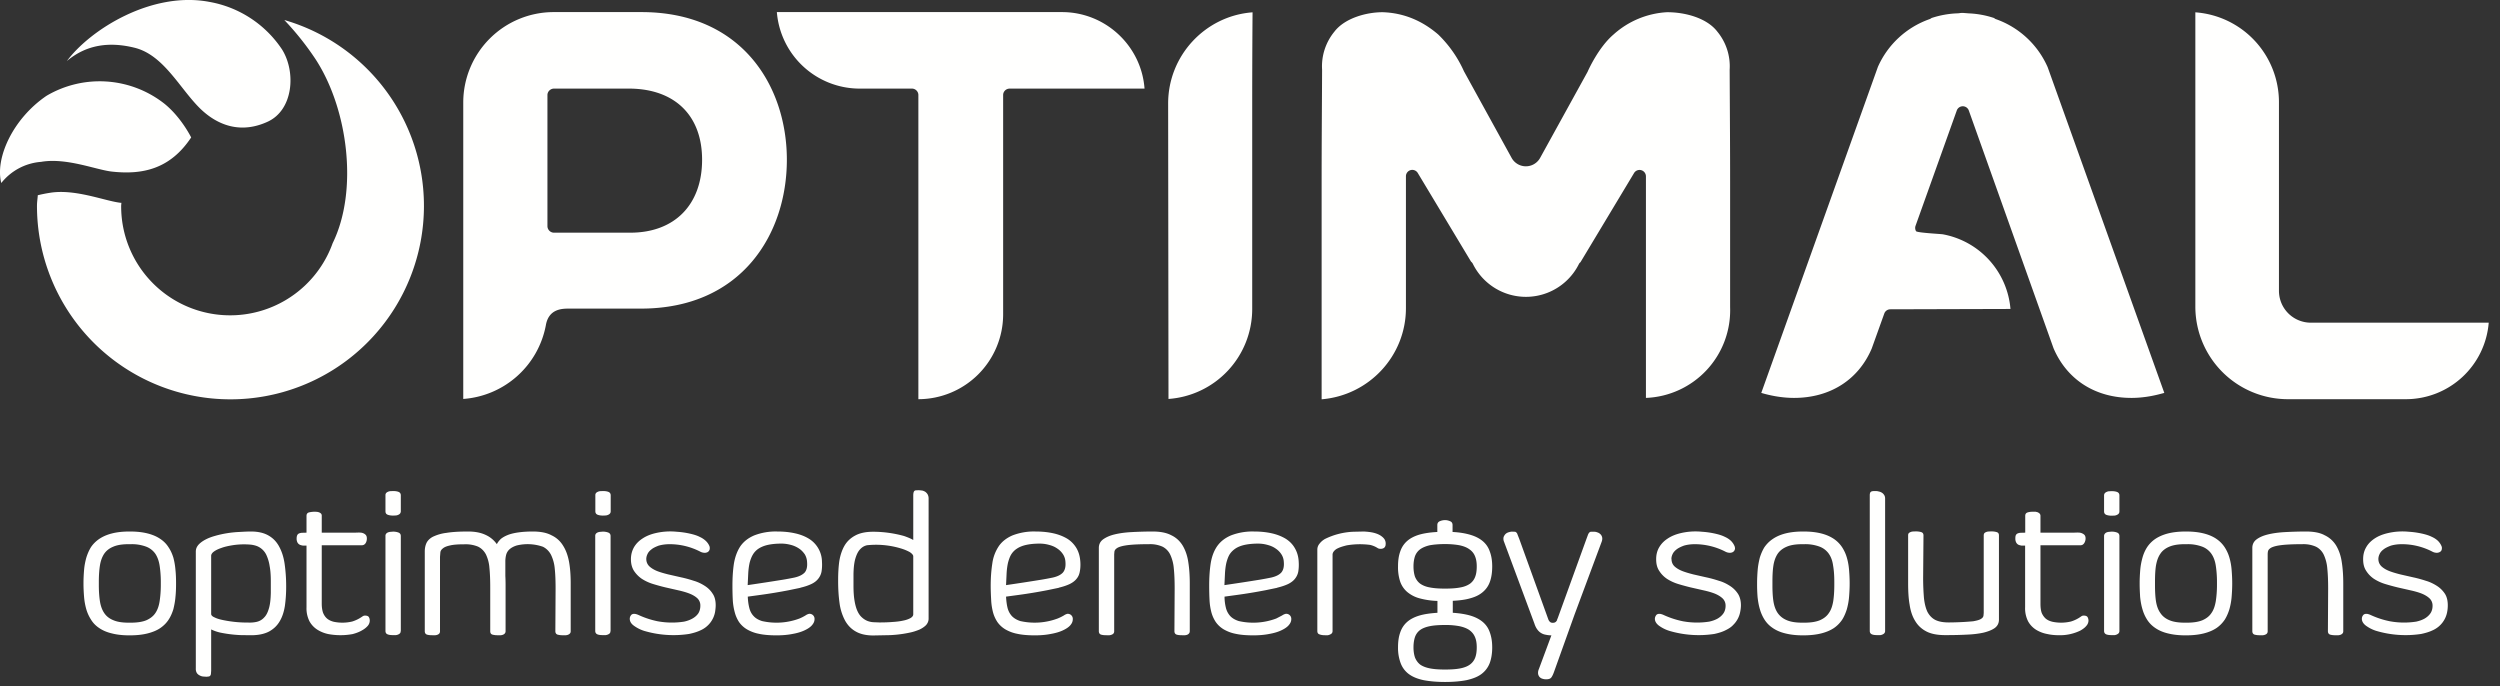 <svg width="215" height="59" xmlns="http://www.w3.org/2000/svg"><rect width="100%" height="100%" fill="#333333" stroke="none"/><g fill="none" fill-rule="evenodd"><path d="M204.54 48.06c0 .26.09.47.26.64.17.16.4.3.68.41.28.11.6.2.95.29l1.1.25c.37.08.74.18 1.1.3.35.1.67.26.95.44.28.18.5.4.68.67.17.26.25.6.25.99 0 .17-.01.36-.05.56a2.15 2.15 0 0 1-1.26 1.6c-.27.13-.6.23-.98.31a8.88 8.88 0 0 1-3.88-.27 3.08 3.08 0 0 1-.88-.45c-.22-.17-.34-.37-.34-.58 0-.11.03-.21.1-.3.06-.09.16-.13.29-.13.1 0 .24.04.41.12a7.47 7.47 0 0 0 1.61.52 6.79 6.79 0 0 0 2.26.03c.28-.06.53-.15.74-.27.2-.12.37-.27.49-.45s.18-.4.18-.64a.85.85 0 0 0-.26-.64c-.17-.16-.4-.3-.67-.41-.28-.11-.6-.2-.96-.28l-1.1-.25c-.37-.09-.74-.19-1.1-.3a3.84 3.84 0 0 1-.95-.44c-.28-.19-.5-.42-.67-.69-.18-.27-.26-.6-.26-1s.09-.74.27-1.04c.17-.3.42-.54.72-.74.3-.2.67-.35 1.08-.45a5.53 5.53 0 0 1 1.85-.13 7.2 7.2 0 0 1 1.35.21c.23.06.44.13.64.23.2.09.37.2.52.34.14.14.25.3.32.48.02.06.03.12.02.19 0 .06-.02.12-.05.18a.38.38 0 0 1-.16.13.55.55 0 0 1-.25.05.85.85 0 0 1-.38-.11 5.67 5.67 0 0 0-2.59-.63c-.39 0-.71.05-.97.13-.26.1-.47.2-.63.33-.16.12-.27.26-.33.4a.98.98 0 0 0-.1.4M195.02 54.28a.3.3 0 0 1-.06.2.39.39 0 0 1-.15.1.64.64 0 0 1-.2.05h-.25a1.6 1.6 0 0 1-.46-.05c-.13-.04-.2-.14-.2-.3v-7.16c0-.3.12-.55.36-.73.24-.18.57-.33.99-.43.41-.1.9-.17 1.47-.2.56-.03 1.16-.05 1.8-.05.66 0 1.2.1 1.6.32.42.2.75.5.99.89.23.39.4.86.48 1.41.09.56.13 1.18.13 1.86v4.1c0 .07-.02.14-.06.18a.38.38 0 0 1-.15.11.62.62 0 0 1-.2.05h-.24a1.6 1.6 0 0 1-.47-.05c-.13-.04-.2-.14-.2-.3l.02-3.65c0-.66-.02-1.23-.07-1.71a3.5 3.5 0 0 0-.3-1.2 1.48 1.48 0 0 0-.67-.7 2.6 2.6 0 0 0-1.17-.22c-.5 0-.9.01-1.24.03-.34.02-.62.05-.85.09-.22.04-.39.09-.51.14a.8.8 0 0 0-.27.18.4.4 0 0 0-.1.2 1.5 1.5 0 0 0-.02.24v6.6M188.07 53.55c.56 0 1-.07 1.34-.21.34-.15.6-.35.78-.63.19-.27.3-.61.37-1.02.06-.4.1-.86.1-1.38v-.27c0-.52-.04-.98-.1-1.38-.06-.4-.18-.74-.37-1.02a1.71 1.71 0 0 0-.78-.62 3.51 3.51 0 0 0-1.34-.22h-.17c-.56 0-1 .07-1.35.22-.33.14-.6.35-.77.62-.19.28-.3.62-.37 1.02-.06.4-.08.86-.08 1.38v.27c0 .51.02.97.08 1.37.06.4.18.75.37 1.02.18.28.44.49.77.63.34.15.79.22 1.35.22h.17Zm-.11 1.09c-.6 0-1.1-.06-1.53-.17-.42-.1-.78-.26-1.07-.46-.3-.2-.53-.44-.71-.72a3.36 3.36 0 0 1-.4-.9c-.1-.33-.16-.68-.2-1.06-.02-.37-.04-.75-.04-1.14v-.03c0-.4.02-.77.05-1.14.03-.37.1-.72.19-1.05.09-.33.22-.63.4-.91.18-.27.41-.51.7-.71.3-.2.66-.36 1.08-.47.43-.11.94-.17 1.53-.17h.05c.6 0 1.1.06 1.53.17.43.11.79.27 1.08.47.29.2.52.44.7.71.18.28.32.58.41.9.1.34.16.69.19 1.06.03.37.05.75.05 1.14v.03c0 .4-.02.77-.05 1.14-.03.38-.1.73-.19 1.06-.1.32-.23.63-.4.9-.19.28-.42.52-.71.72-.3.2-.65.35-1.08.46-.43.11-.94.17-1.53.17h-.05ZM182.27 54.26a.3.3 0 0 1-.06.19.43.43 0 0 1-.15.11.69.69 0 0 1-.2.06h-.25c-.17 0-.32-.01-.46-.06-.13-.05-.2-.15-.2-.3V46.1a.3.3 0 0 1 .06-.19.4.4 0 0 1 .15-.12.74.74 0 0 1 .2-.05l.24-.02c.18 0 .34.03.47.08.13.05.2.15.2.3v8.16Zm-1.32-11.65a.3.3 0 0 1 .06-.19.4.4 0 0 1 .15-.11.64.64 0 0 1 .2-.06l.24-.01c.18 0 .34.02.47.07.13.05.2.15.2.3v1.37c0 .08-.02.14-.06.19a.42.42 0 0 1-.15.11.64.64 0 0 1-.2.06l-.25.01c-.17 0-.32-.02-.46-.07-.13-.05-.2-.15-.2-.3V42.6ZM175.48 46.9v5.02c0 .3.03.56.1.77.08.2.2.37.34.5.15.13.34.22.58.28a3.63 3.63 0 0 0 1.6-.02 2.97 2.97 0 0 0 .84-.41c.09-.07.17-.1.24-.1.18 0 .29.04.35.13.05.09.08.2.08.31a.7.7 0 0 1-.19.45c-.12.15-.3.28-.51.4a3.99 3.99 0 0 1-1.75.4c-.36 0-.72-.02-1.07-.1a2.82 2.82 0 0 1-.97-.36 2 2 0 0 1-.7-.73 2.47 2.47 0 0 1-.26-1.22v-5.3h-.32c-.1-.02-.19-.04-.27-.08a.46.46 0 0 1-.18-.19.72.72 0 0 1-.07-.34c0-.12.01-.21.04-.28a.31.31 0 0 1 .15-.15.76.76 0 0 1 .26-.06l.4-.01v-1.44c0-.16.06-.25.2-.3.13-.04.28-.06.45-.06h.24c.08.02.15.03.21.06s.11.07.15.11a.3.3 0 0 1 .06.2v1.43h2.82l.32-.01c.12 0 .23 0 .34.03.1.03.2.08.28.15.08.07.12.18.12.33 0 .14-.04.27-.11.39-.08.12-.17.18-.29.19h-3.48M170.6 46.05c0-.08.02-.14.05-.19a.4.4 0 0 1 .15-.1.65.65 0 0 1 .21-.05l.24-.01c.17 0 .33.02.46.06.14.04.2.13.2.29v7.24c0 .3-.12.54-.36.72-.24.17-.57.3-.98.4-.42.09-.9.15-1.47.17-.57.03-1.17.04-1.82.04-.65 0-1.19-.1-1.6-.31-.41-.21-.74-.51-.97-.9-.24-.38-.4-.85-.48-1.4-.1-.55-.13-1.18-.13-1.87v-4.1c0-.07.01-.13.05-.18a.4.4 0 0 1 .15-.1.67.67 0 0 1 .2-.05l.25-.01c.18 0 .33.02.47.06.13.04.2.13.2.29l-.03 3.64c0 .67.03 1.25.07 1.73.05.48.15.88.3 1.2.16.3.38.54.67.69.3.15.68.22 1.18.22a24.05 24.05 0 0 0 2.08-.1c.22-.04.4-.08.52-.13.12-.04.2-.1.27-.16.05-.06.09-.12.1-.2l.02-.23v-6.66M162.12 54.26a.3.3 0 0 1-.06.19.43.43 0 0 1-.15.11.69.69 0 0 1-.2.06h-.25c-.17 0-.33-.01-.46-.06-.13-.05-.2-.15-.2-.3V42.6c0-.15.03-.25.09-.3.06-.05.17-.07.35-.07.09 0 .19 0 .3.03.1.02.2.05.28.1.09.05.16.12.21.2.06.08.09.19.09.31v11.39M155.17 53.55c.56 0 1-.07 1.34-.21.34-.15.6-.35.78-.63.19-.27.3-.61.37-1.02.06-.4.09-.86.09-1.38v-.27c0-.52-.03-.98-.1-1.38-.05-.4-.17-.74-.36-1.02a1.7 1.7 0 0 0-.78-.62 3.51 3.51 0 0 0-1.34-.22H155c-.56 0-1.01.07-1.35.22-.33.14-.6.35-.78.62-.18.28-.3.62-.36 1.02s-.08.86-.08 1.38v.27c0 .51.02.97.08 1.37.06.4.18.75.36 1.02.19.28.45.49.78.63.34.15.79.22 1.35.22h.17Zm-.11 1.09c-.6 0-1.1-.06-1.53-.17-.42-.1-.78-.26-1.07-.46-.3-.2-.53-.44-.71-.72a3.36 3.36 0 0 1-.4-.9c-.1-.33-.16-.68-.2-1.06a13.7 13.7 0 0 1-.04-1.14v-.03c0-.4.02-.77.05-1.14.03-.37.1-.72.18-1.05.1-.33.23-.63.4-.91.19-.27.42-.51.72-.71.29-.2.65-.36 1.07-.47.43-.11.93-.17 1.53-.17h.05c.6 0 1.1.06 1.53.17.43.11.78.27 1.08.47.29.2.52.44.7.71.18.28.32.58.41.9.1.34.16.69.19 1.06.03.37.05.75.05 1.14v.03c0 .4-.02.77-.05 1.14-.03.38-.1.73-.19 1.06-.1.32-.23.63-.4.9-.19.28-.42.52-.71.72-.3.2-.65.35-1.08.46-.43.11-.94.17-1.53.17h-.05ZM143.75 48.06c0 .26.08.47.25.64.17.16.4.3.68.41.28.11.6.2.95.29l1.1.25c.38.08.74.18 1.1.3.36.1.67.26.95.44.28.18.5.4.68.67.17.26.26.6.26.99 0 .17-.02.36-.06.56a2.12 2.12 0 0 1-.6 1.13c-.16.18-.39.33-.66.46-.27.14-.6.24-.97.32a8.9 8.9 0 0 1-3.88-.27 3.09 3.09 0 0 1-.89-.45c-.22-.17-.34-.37-.34-.58 0-.11.04-.21.1-.3.06-.09.16-.13.29-.13.1 0 .24.04.41.12a7.6 7.6 0 0 0 1.61.52 6.78 6.78 0 0 0 2.26.03c.28-.06.53-.15.74-.27.2-.12.37-.27.49-.45s.18-.4.18-.64a.85.85 0 0 0-.26-.64c-.17-.16-.4-.3-.67-.41-.28-.11-.6-.2-.96-.28l-1.1-.25c-.37-.09-.74-.19-1.1-.3a3.83 3.83 0 0 1-.95-.44c-.28-.19-.5-.42-.67-.69-.18-.27-.26-.6-.26-1s.09-.74.27-1.04c.18-.3.42-.54.73-.74.3-.2.66-.35 1.07-.45a5.53 5.53 0 0 1 1.86-.13 7.18 7.18 0 0 1 1.34.21c.23.06.44.13.64.23.2.09.37.2.52.34.14.14.25.3.32.48.02.06.03.12.03.19 0 .06-.03.12-.06.18a.38.38 0 0 1-.15.13.55.55 0 0 1-.26.05.85.85 0 0 1-.38-.11 5.78 5.78 0 0 0-2.58-.63c-.4 0-.72.05-.98.13-.26.1-.47.2-.63.33-.15.12-.27.26-.33.4a1 1 0 0 0-.1.4M133.16 53.28c.04.09.08.15.14.2.05.05.12.08.22.08h.03c.09 0 .17-.02.22-.06.06-.04.1-.1.14-.17v-.04l.06-.14 2.47-6.82.13-.35a.57.57 0 0 1 .11-.18.22.22 0 0 1 .14-.07h.23c.08 0 .18 0 .28.04.1.03.2.07.28.15.08.06.14.16.17.27.03.11.02.25-.04.41l-2.32 6.23-1.78 4.97c-.08.22-.16.38-.24.48-.09.1-.23.14-.44.14-.09 0-.18-.01-.28-.04a.57.57 0 0 1-.26-.14.54.54 0 0 1-.14-.27.75.75 0 0 1 .06-.42l1.08-2.91c-.17 0-.33-.02-.47-.05a1.1 1.1 0 0 1-.73-.44c-.1-.13-.19-.3-.26-.52l-2.61-7.03a.66.66 0 0 1-.04-.41c.04-.11.1-.2.17-.27a.67.67 0 0 1 .28-.15c.1-.03.2-.05.28-.05l.23.01c.06 0 .1.03.14.07.04.03.08.1.1.18l.14.35 2.51 6.95M127 55.67c0-.36-.05-.66-.16-.9-.1-.24-.27-.44-.5-.6-.21-.14-.5-.25-.84-.32a6.3 6.3 0 0 0-1.22-.1c-.53 0-.96.03-1.31.1-.35.07-.63.18-.84.33-.2.15-.35.35-.44.6-.08.24-.13.54-.13.89s.05.64.13.88c.1.24.24.44.44.6.21.15.49.26.84.33s.78.1 1.3.1c.53 0 .97-.03 1.32-.1.35-.07.63-.18.84-.34.2-.15.35-.35.44-.59.09-.24.13-.53.13-.88Zm0-6.96c0-.35-.05-.65-.16-.9-.1-.24-.27-.44-.5-.59-.21-.15-.5-.26-.84-.33-.34-.06-.75-.1-1.22-.1-.53 0-.96.04-1.31.1-.35.08-.63.2-.84.35-.2.15-.35.35-.44.59-.08.24-.13.53-.13.88s.05.65.13.89c.1.24.24.44.44.59.21.15.49.27.84.33.35.07.78.1 1.3.1.53 0 .97-.03 1.32-.1.35-.06.63-.18.84-.33.2-.15.35-.35.44-.6.09-.23.13-.53.13-.88Zm1.33 6.96c0 .54-.08 1-.22 1.37-.15.38-.39.69-.71.93-.32.24-.74.4-1.26.52-.51.1-1.13.16-1.86.16-.74 0-1.36-.06-1.87-.16-.51-.11-.93-.28-1.25-.52a2.06 2.06 0 0 1-.7-.93 3.75 3.75 0 0 1-.23-1.37c0-.5.06-.92.19-1.28.12-.36.32-.66.59-.9.27-.24.62-.42 1.05-.55.43-.13.95-.2 1.56-.24v-1.02a6.65 6.65 0 0 1-1.56-.23 2.75 2.75 0 0 1-1.05-.55 2.07 2.07 0 0 1-.6-.9 3.95 3.95 0 0 1-.18-1.29c0-.5.06-.92.19-1.28.12-.36.32-.66.59-.9.27-.24.62-.42 1.05-.55.42-.12.94-.2 1.55-.23v-.6c0-.15.07-.26.2-.32.14-.06.29-.1.47-.1.16 0 .3.04.44.1.14.06.2.17.2.33v.59c.6.03 1.12.12 1.55.25.43.13.78.31 1.06.55.28.24.48.54.6.9.13.35.2.77.2 1.26 0 .5-.06.93-.19 1.3-.12.35-.32.65-.6.89-.27.24-.62.42-1.05.54-.42.13-.94.2-1.55.23v1.03c.6.04 1.1.12 1.54.25.42.13.77.31 1.05.55.28.24.48.54.6.9.13.36.2.78.2 1.27ZM117.3 45.71c.33.02.6.05.84.11s.43.14.59.24c.15.1.26.2.34.32.07.12.1.24.1.37l-.01.14a.47.47 0 0 1-.06.15.32.32 0 0 1-.13.11.51.51 0 0 1-.23.05c-.1 0-.2-.02-.27-.07a2.02 2.02 0 0 0-.65-.27 6.75 6.75 0 0 0-2 .04c-.32.08-.58.16-.76.25a.9.9 0 0 0-.37.29.5.5 0 0 0-.09.23v6.6a.3.3 0 0 1-.06.19.43.43 0 0 1-.14.1.66.66 0 0 1-.21.07h-.24c-.18 0-.33-.02-.46-.07-.14-.04-.2-.14-.2-.3v-6.98c0-.18.05-.35.17-.5.12-.16.27-.3.47-.42a6.08 6.08 0 0 1 2.46-.63l.91-.02M108.2 46.75c-.45 0-.84.04-1.16.11-.32.07-.59.18-.8.32-.2.14-.37.3-.5.51-.12.2-.2.44-.27.7-.06.27-.1.56-.12.88l-.05 1.05a181.3 181.3 0 0 0 3.06-.47 25 25 0 0 0 .96-.18c.4-.09.68-.23.86-.42.18-.2.26-.5.23-.89-.01-.26-.08-.49-.21-.69-.13-.2-.3-.37-.5-.5-.2-.14-.43-.24-.7-.31-.25-.07-.52-.11-.8-.11Zm1.64 3.8-1.01.21a42.79 42.79 0 0 1-2.42.4l-1.1.15c0 .36.05.69.12.97.07.28.2.51.37.7.18.19.42.33.73.43a5.61 5.61 0 0 0 3.23-.22l.5-.26a.9.9 0 0 1 .31-.14.43.43 0 0 1 .48.46c0 .19-.08.36-.23.53-.15.17-.37.31-.65.44s-.62.23-1.02.3c-.4.08-.86.12-1.36.12-.6 0-1.1-.04-1.51-.13a3.3 3.3 0 0 1-1.05-.39c-.28-.17-.5-.38-.67-.62a2.84 2.84 0 0 1-.38-.84 5.14 5.14 0 0 1-.16-1.05c-.02-.39-.03-.8-.03-1.24 0-.7.04-1.34.13-1.92.09-.57.27-1.06.55-1.47.28-.4.67-.71 1.18-.93a5.1 5.1 0 0 1 2-.34c.55 0 1.05.05 1.5.15.46.1.86.26 1.2.46.34.21.61.48.8.81.2.34.32.73.34 1.2.02.32 0 .6-.04.84a1.4 1.4 0 0 1-.28.6c-.14.18-.34.33-.58.45-.25.12-.57.23-.95.32ZM95.82 54.28a.3.3 0 0 1-.06.2.39.39 0 0 1-.15.1.64.64 0 0 1-.2.05h-.24c-.18 0-.33-.01-.47-.05-.13-.04-.2-.14-.2-.3v-7.16c0-.3.12-.55.36-.73.25-.18.57-.33.99-.43.41-.1.9-.17 1.47-.2.56-.03 1.17-.05 1.81-.05.65 0 1.18.1 1.6.32.42.2.74.5.98.89.23.39.4.86.48 1.41.09.56.13 1.18.13 1.86v4.1a.3.3 0 0 1-.06.18.4.4 0 0 1-.14.11.64.64 0 0 1-.21.05h-.24c-.18 0-.34-.01-.47-.05-.13-.04-.2-.14-.2-.3l.02-3.65c0-.66-.02-1.23-.07-1.71a3.5 3.5 0 0 0-.3-1.2 1.49 1.49 0 0 0-.66-.7 2.6 2.6 0 0 0-1.18-.22c-.49 0-.9.01-1.24.03-.34.02-.62.05-.84.09-.23.04-.4.09-.52.14a.8.8 0 0 0-.27.18.4.4 0 0 0-.1.2l-.02.24v6.6M89.42 46.75c-.46 0-.84.04-1.16.11-.32.07-.59.18-.8.32a1.6 1.6 0 0 0-.5.51c-.12.2-.2.44-.27.7-.06.27-.1.56-.12.88l-.05 1.05a179.9 179.9 0 0 0 3.06-.47 25 25 0 0 0 .96-.18c.4-.09.68-.23.86-.42.18-.2.26-.5.23-.89-.01-.26-.08-.49-.21-.69-.13-.2-.3-.37-.5-.5-.2-.14-.43-.24-.7-.31-.25-.07-.52-.11-.8-.11Zm1.64 3.8-1.01.21a42.79 42.79 0 0 1-2.42.4l-1.11.15c.02.36.06.69.13.97s.2.51.37.7c.18.19.42.33.72.43a5.62 5.62 0 0 0 3.22-.22 4 4 0 0 0 .53-.26.9.9 0 0 1 .3-.14.43.43 0 0 1 .47.46c0 .19-.07.36-.22.53-.15.17-.37.31-.65.44s-.63.23-1.03.3c-.4.08-.85.12-1.36.12-.58 0-1.09-.04-1.5-.13a3.3 3.3 0 0 1-1.05-.39c-.28-.17-.5-.38-.67-.62a2.84 2.84 0 0 1-.38-.84 5.21 5.21 0 0 1-.16-1.05c-.02-.39-.04-.8-.04-1.24 0-.7.05-1.34.14-1.92a3.5 3.5 0 0 1 .55-1.47c.27-.4.67-.71 1.17-.93a5.1 5.1 0 0 1 2.01-.34c.54 0 1.04.05 1.5.15.46.1.86.26 1.2.46.34.21.6.48.8.81.2.34.31.73.34 1.2.02.32 0 .6-.05.84-.04.23-.13.43-.27.6-.14.18-.34.33-.58.45-.25.12-.57.23-.95.32ZM75.63 53.53c.4 0 .77-.01 1.12-.04.35-.02.66-.06.93-.12.26-.05.47-.13.63-.22.15-.09.23-.2.23-.32v-5c-.01-.11-.12-.23-.3-.35-.2-.11-.45-.22-.75-.31a7.37 7.37 0 0 0-2.92-.28c-.24.05-.44.17-.61.36-.17.18-.3.45-.4.79-.1.34-.15.79-.16 1.35v.97c0 .52.03.95.09 1.3.06.36.14.65.25.89.11.24.24.42.39.55.14.13.3.23.47.3.16.06.33.1.51.11l.52.02Zm-.53-7.8a10 10 0 0 1 2.66.37c.28.1.54.2.78.34v-3.77c0-.11 0-.2.02-.28a.34.34 0 0 1 .06-.15.2.2 0 0 1 .13-.07l.19-.01c.09 0 .18 0 .29.02.1 0 .2.04.3.09.09.05.16.12.23.22.06.1.1.22.1.38V53.2c0 .22-.08.4-.22.56-.15.15-.34.28-.58.39-.25.1-.53.2-.85.26a10.01 10.01 0 0 1-2.08.22l-1.03.02c-.62 0-1.13-.12-1.52-.35-.39-.22-.7-.55-.92-.96a4.43 4.43 0 0 1-.46-1.48c-.08-.58-.12-1.2-.12-1.9v-.08c0-.58.03-1.12.1-1.62.08-.5.23-.95.44-1.32.22-.38.53-.67.92-.88.4-.22.92-.33 1.56-.33ZM67.2 46.75c-.45 0-.84.04-1.16.11-.32.07-.58.18-.8.32a1.6 1.6 0 0 0-.49.51c-.12.2-.21.44-.28.7-.06.27-.1.56-.12.88l-.05 1.05a198.4 198.4 0 0 0 3.06-.47 25 25 0 0 0 .96-.18c.4-.09.68-.23.87-.42.18-.2.25-.5.22-.89-.01-.26-.08-.49-.2-.69-.14-.2-.3-.37-.5-.5a2.3 2.3 0 0 0-.7-.31c-.26-.07-.53-.11-.8-.11Zm1.64 3.8-1.01.21a42.79 42.79 0 0 1-2.42.4l-1.1.15c.01.36.06.69.13.97s.19.51.37.7c.17.19.41.33.72.43a5.62 5.62 0 0 0 3.23-.22 4 4 0 0 0 .51-.26.9.9 0 0 1 .3-.14.43.43 0 0 1 .48.46c0 .19-.08.36-.23.53-.15.17-.37.31-.65.44s-.62.23-1.02.3c-.4.08-.86.12-1.36.12-.59 0-1.1-.04-1.51-.13a3.3 3.3 0 0 1-1.05-.39c-.28-.17-.5-.38-.67-.62a2.84 2.84 0 0 1-.37-.84 5.14 5.14 0 0 1-.17-1.05c-.02-.39-.03-.8-.03-1.24 0-.7.04-1.34.13-1.92.1-.57.28-1.06.55-1.47.28-.4.67-.71 1.18-.93a5.1 5.1 0 0 1 2-.34c.55 0 1.05.05 1.5.15.47.1.87.26 1.2.46a2.36 2.36 0 0 1 1.14 2c.02.33 0 .61-.04.85a1.4 1.4 0 0 1-.28.6c-.14.18-.33.33-.58.45-.25.12-.56.23-.95.32ZM55.58 48.06c0 .26.09.47.26.64.17.16.4.3.67.41.28.11.6.2.96.29l1.1.25c.37.08.74.18 1.1.3.35.1.67.26.95.44.28.18.5.4.67.67.18.26.26.6.26.99 0 .17-.02.36-.05.56a2.15 2.15 0 0 1-1.26 1.6c-.27.13-.6.23-.98.31a8.88 8.88 0 0 1-3.88-.27 3.1 3.1 0 0 1-.88-.45c-.23-.17-.34-.37-.34-.58 0-.11.03-.21.1-.3.06-.09.16-.13.28-.13.1 0 .25.04.42.12a7.47 7.47 0 0 0 1.6.52 6.79 6.79 0 0 0 2.27.03c.28-.06.52-.15.73-.27.21-.12.38-.27.5-.45.11-.18.17-.4.17-.64a.85.85 0 0 0-.25-.64c-.17-.16-.4-.3-.68-.41-.28-.11-.6-.2-.95-.28l-1.1-.25c-.38-.09-.74-.19-1.1-.3a3.85 3.85 0 0 1-.95-.44c-.28-.19-.5-.42-.68-.69-.17-.27-.26-.6-.26-1s.1-.74.27-1.04c.18-.3.42-.54.73-.74.3-.2.66-.35 1.07-.45a5.53 5.53 0 0 1 1.86-.13 7.2 7.2 0 0 1 1.34.21c.23.06.45.13.64.23.2.09.37.2.52.34.15.14.26.3.33.48.02.06.02.12.02.19a.37.37 0 0 1-.2.31.55.55 0 0 1-.27.05.85.85 0 0 1-.37-.11 5.75 5.75 0 0 0-2.59-.63c-.39 0-.71.05-.98.13-.26.1-.47.2-.62.33-.16.12-.27.26-.33.4a.99.99 0 0 0-.1.4M52.5 54.26a.3.3 0 0 1-.05.19.43.43 0 0 1-.15.11.68.68 0 0 1-.21.06h-.24c-.17 0-.33-.01-.46-.06-.13-.05-.2-.15-.2-.3V46.1a.3.3 0 0 1 .05-.19.4.4 0 0 1 .16-.12.73.73 0 0 1 .2-.05l.24-.02c.18 0 .34.03.47.08.13.05.2.15.2.3v8.16ZM51.2 42.6a.3.3 0 0 1 .05-.19.4.4 0 0 1 .15-.11.63.63 0 0 1 .21-.06l.24-.01c.18 0 .34.02.47.07.13.05.2.15.2.3v1.37c0 .08-.02.14-.06.19a.42.42 0 0 1-.15.11.63.63 0 0 1-.21.06l-.24.01c-.17 0-.33-.02-.46-.07s-.2-.15-.2-.3V42.6ZM43.46 49.53a14.8 14.8 0 0 1 .02.76v4a.3.3 0 0 1-.06.18.39.39 0 0 1-.15.11.64.64 0 0 1-.2.05h-.25a1.6 1.6 0 0 1-.46-.05c-.14-.04-.2-.14-.2-.3v-3.72c0-.67-.02-1.25-.07-1.72a3.22 3.22 0 0 0-.3-1.16c-.16-.3-.39-.53-.68-.67a2.8 2.8 0 0 0-1.18-.2c-.54 0-.95.03-1.23.1-.29.06-.5.15-.62.26-.13.1-.2.22-.21.35l-.03.37v6.4a.3.3 0 0 1-.05.18.38.38 0 0 1-.15.11.62.62 0 0 1-.21.05h-.24c-.17 0-.33-.01-.46-.05s-.2-.14-.2-.3v-6.85c0-.28.05-.52.15-.74.1-.2.28-.39.55-.53a3.7 3.7 0 0 1 1.14-.33c.48-.08 1.1-.12 1.88-.12.61 0 1.11.1 1.51.29.4.18.72.45.97.8.08-.17.2-.31.34-.45.16-.13.35-.24.6-.34.25-.1.55-.17.9-.22.35-.05.77-.08 1.25-.08.65 0 1.19.1 1.6.32.43.2.76.5 1 .89.25.39.42.86.52 1.41.1.56.14 1.18.14 1.86v4.1c0 .07-.02.14-.06.18a.39.39 0 0 1-.15.11.64.64 0 0 1-.2.05h-.24a1.6 1.6 0 0 1-.47-.05c-.13-.04-.2-.14-.2-.3l.02-3.65c0-.66-.02-1.23-.07-1.71a3.41 3.41 0 0 0-.32-1.2c-.16-.31-.4-.55-.7-.7a3.98 3.98 0 0 0-2.25-.11c-.26.08-.46.19-.61.32a.97.97 0 0 0-.3.48 2.3 2.3 0 0 0-.07.6v1.22M34.46 54.26a.3.3 0 0 1-.05.19.43.43 0 0 1-.15.11.68.68 0 0 1-.21.06h-.24c-.17 0-.33-.01-.46-.06-.14-.05-.2-.15-.2-.3V46.1a.3.3 0 0 1 .05-.19.4.4 0 0 1 .16-.12.73.73 0 0 1 .2-.05l.24-.02c.18 0 .34.03.47.08.13.05.2.15.2.3v8.16ZM33.15 42.6a.3.3 0 0 1 .05-.19.4.4 0 0 1 .15-.11.64.64 0 0 1 .21-.06l.24-.01c.18 0 .34.02.47.07.13.05.2.15.2.3v1.37c0 .08-.03.14-.06.19a.42.42 0 0 1-.15.11.63.63 0 0 1-.21.06l-.24.01c-.17 0-.33-.02-.46-.07-.14-.05-.2-.15-.2-.3V42.6ZM27.67 46.9v5.02c0 .3.04.56.11.77.08.2.19.37.34.5.15.13.34.22.57.28a3.63 3.63 0 0 0 1.6-.02 3.03 3.03 0 0 0 .84-.41c.1-.07.17-.1.25-.1.17 0 .29.04.34.13.06.09.08.2.08.31a.7.7 0 0 1-.18.45c-.13.15-.3.28-.52.4-.21.12-.47.22-.77.3a5.75 5.75 0 0 1-2.04.01 2.82 2.82 0 0 1-.97-.37 2 2 0 0 1-.7-.73 2.47 2.47 0 0 1-.26-1.22v-5.3h-.32c-.1-.02-.2-.04-.27-.08a.46.46 0 0 1-.19-.19.71.71 0 0 1-.07-.34c0-.12.02-.21.05-.28a.31.31 0 0 1 .15-.15.76.76 0 0 1 .26-.06l.39-.01v-1.44c0-.16.06-.25.2-.3a2.09 2.09 0 0 1 .7-.05.7.7 0 0 1 .2.05c.07.03.12.07.16.11a.3.3 0 0 1 .05.2v1.43h2.83l.31-.01c.12 0 .24 0 .35.03.1.03.2.08.27.15.08.07.12.18.12.33 0 .14-.03.27-.1.39-.08.12-.17.18-.3.19h-3.48M18.16 52.8c0 .12.11.22.3.3.2.1.44.17.74.23a10.27 10.27 0 0 0 2.14.21c.28.01.53-.01.77-.07.23-.06.44-.18.61-.37.18-.18.31-.44.41-.79.1-.34.15-.79.16-1.34v-.98c0-.51-.03-.95-.1-1.3a3.49 3.49 0 0 0-.25-.89 1.52 1.52 0 0 0-.85-.84c-.17-.06-.34-.1-.52-.12a6.42 6.42 0 0 0-1.63.06c-.35.06-.66.13-.92.23-.27.09-.48.2-.63.31-.16.12-.23.24-.23.37v4.99Zm3.43 1.83-.86-.01a10.78 10.78 0 0 1-1.8-.22 3.6 3.6 0 0 1-.77-.27v3.55l-.02.28a.33.33 0 0 1-.07.16.21.21 0 0 1-.13.06l-.18.02-.3-.02a.82.82 0 0 1-.3-.1.62.62 0 0 1-.23-.2.71.71 0 0 1-.09-.4V47.44c0-.22.07-.4.22-.58.14-.16.34-.31.58-.44.24-.13.52-.24.84-.33a9.05 9.05 0 0 1 2.08-.34c.36-.02.7-.04 1.03-.04.61 0 1.12.12 1.51.35.4.23.7.55.92.97.22.41.38.9.46 1.48.08.57.13 1.2.13 1.88v.1c0 .57-.04 1.11-.11 1.62-.08.5-.22.94-.44 1.31-.22.38-.52.67-.92.89-.4.21-.91.32-1.55.32ZM11.25 53.55c.55 0 1-.07 1.34-.21.33-.15.6-.35.78-.63.18-.27.3-.61.36-1.02.06-.4.1-.86.1-1.38v-.27c0-.52-.04-.98-.1-1.38-.06-.4-.18-.74-.36-1.02a1.7 1.7 0 0 0-.78-.62 3.51 3.51 0 0 0-1.34-.22h-.18c-.56 0-1 .07-1.34.22-.34.14-.6.35-.78.62-.18.28-.3.62-.36 1.02s-.09.86-.09 1.38v.27c0 .51.03.97.09 1.37.06.4.18.75.36 1.02.18.28.44.49.78.63.34.15.78.22 1.34.22h.18Zm-.12 1.09c-.6 0-1.1-.06-1.52-.17-.43-.1-.79-.26-1.08-.46-.3-.2-.53-.44-.7-.72a3.36 3.36 0 0 1-.41-.9 5.5 5.5 0 0 1-.19-1.06c-.03-.37-.05-.75-.05-1.14v-.03c0-.4.02-.77.05-1.14.03-.37.1-.72.19-1.05.1-.33.23-.63.4-.91.18-.27.42-.51.71-.71.3-.2.65-.36 1.08-.47.42-.11.93-.17 1.52-.17h.05c.6 0 1.1.06 1.53.17.43.11.79.27 1.08.47.3.2.53.44.7.71.19.28.32.58.42.9.09.34.15.69.18 1.06.04.37.05.75.05 1.14v.03c0 .4-.01.77-.05 1.14-.03.38-.1.73-.18 1.06-.1.32-.23.63-.41.9-.18.28-.42.52-.71.72-.29.2-.65.35-1.08.46-.42.11-.93.17-1.53.17h-.05ZM196.74 34.33a7.96 7.96 0 0 1-7.94-7.95V1.06a7.75 7.75 0 0 1 7.19 7.72v16.23a2.74 2.74 0 0 0 2.74 2.74h15.3a7.15 7.15 0 0 1-7.12 6.58h-10.17M183.3 34.22c-3.1 0-5.54-1.56-6.7-4.28l-7.28-20.43a.55.55 0 0 0-1.04 0l-3.54 9.9a.55.55 0 0 0 .04.47c.08.14 2.15.24 2.3.27a7.13 7.13 0 0 1 5.82 6.42l-10.33.03a.55.55 0 0 0-.52.36l-1.08 3.01c-1.14 2.69-3.58 4.25-6.68 4.25-.82 0-1.66-.12-2.5-.34l-.32-.09L161.5 5.75a7.63 7.63 0 0 1 4.43-4.1.55.55 0 0 0 .18-.1 8 8 0 0 1 2.16-.4l.2-.01c.1-.02.22-.03.33-.03l.52.04a7.9 7.9 0 0 1 2.17.4c.05.04.1.08.17.1a7.64 7.64 0 0 1 4.44 4.13l10.03 28.01-.34.09c-.83.22-1.67.34-2.49.34M113.66 34.33V15.67c0-3.06.02-5.8.03-7.63L113.7 6a4.7 4.7 0 0 1 1.06-3.28c.88-1.15 2.72-1.67 4.15-1.67 1.8.06 3.39.72 4.78 1.92a10.2 10.2 0 0 1 2.21 3.16l4.1 7.45a1.4 1.4 0 0 0 2.45 0l4.08-7.4c.03-.07.91-2.08 2.23-3.21a7.49 7.49 0 0 1 4.6-1.92h.01c1.61 0 3.44.52 4.32 1.67A4.68 4.68 0 0 1 148.75 6l.01 2.05c.01 1.84.03 4.57.03 7.63v10.74a7.54 7.54 0 0 1-7.24 7.8V15.17a.55.55 0 0 0-1.02-.29l-4.61 7.67c-.05.04-.1.09-.13.15a5.09 5.09 0 0 1-9.12 0 .56.56 0 0 0-.16-.2l-4.58-7.62a.55.55 0 0 0-.62-.25.55.55 0 0 0-.4.54v11.33c0 4.1-3.16 7.5-7.25 7.84M100.46 8.9c0-4.13 3.2-7.54 7.26-7.84-.01 1.22-.03 4.22-.03 7.72v17.8a7.75 7.75 0 0 1-7.2 7.73l-.03-25.41M78.98 34.33V8.17c0-.3-.25-.55-.55-.55h-4.5a7.15 7.15 0 0 1-7.12-6.58h24.52c3.74 0 6.83 2.9 7.1 6.58h-11.6c-.31 0-.56.25-.56.55v18.87a7.3 7.3 0 0 1-7.3 7.29M47.64 7.62c-.3 0-.56.25-.56.55v11.28c0 .3.25.56.56.56h6.57c3.8 0 6.17-2.4 6.17-6.27 0-3.77-2.3-6.06-6.16-6.12h-6.58Zm-7.8 1.18a7.78 7.78 0 0 1 7.77-7.76h7.56c8.64 0 12.5 6.38 12.5 12.7 0 6.37-3.88 12.8-12.55 12.8h-6.18c-.57 0-1.76 0-2 1.45a7.8 7.8 0 0 1-7.1 6.32V8.8ZM24.45 1.72a24.76 24.76 0 0 1 2.68 3.36c2.8 4.28 3.7 11.3 1.48 15.83a9.37 9.37 0 0 1-18.19-3.24l.02-.23h-.07c-1.36-.15-3.92-1.23-6.13-.85-.38.06-.7.13-.99.2-.02.3-.07.59-.07.88A16.64 16.64 0 1 0 24.45 1.72" fill="#FFFFFE"/><path d="M17.06 9.18c1.16 1.2 3.22 2.53 5.93 1.3 2.24-1 2.48-4.28 1.27-6.22a9.48 9.48 0 0 0-6.27-4.1C13.08-.77 7.8 2.5 5.75 5.25c1.7-1.43 3.67-1.67 5.8-1.15 2.45.59 3.82 3.34 5.51 5.08" fill="#FFFFFE"/><path d="M3.53 13.92c2.2-.38 4.77.7 6.12.84 2.6.28 4.98-.21 6.79-2.94 0 0-.86-1.76-2.35-2.94A9 9 0 0 0 4 8.24c-2.9 1.97-4.44 5.37-3.89 7.5a4.84 4.84 0 0 1 3.42-1.82" fill="#FFFFFE"/></g></svg>